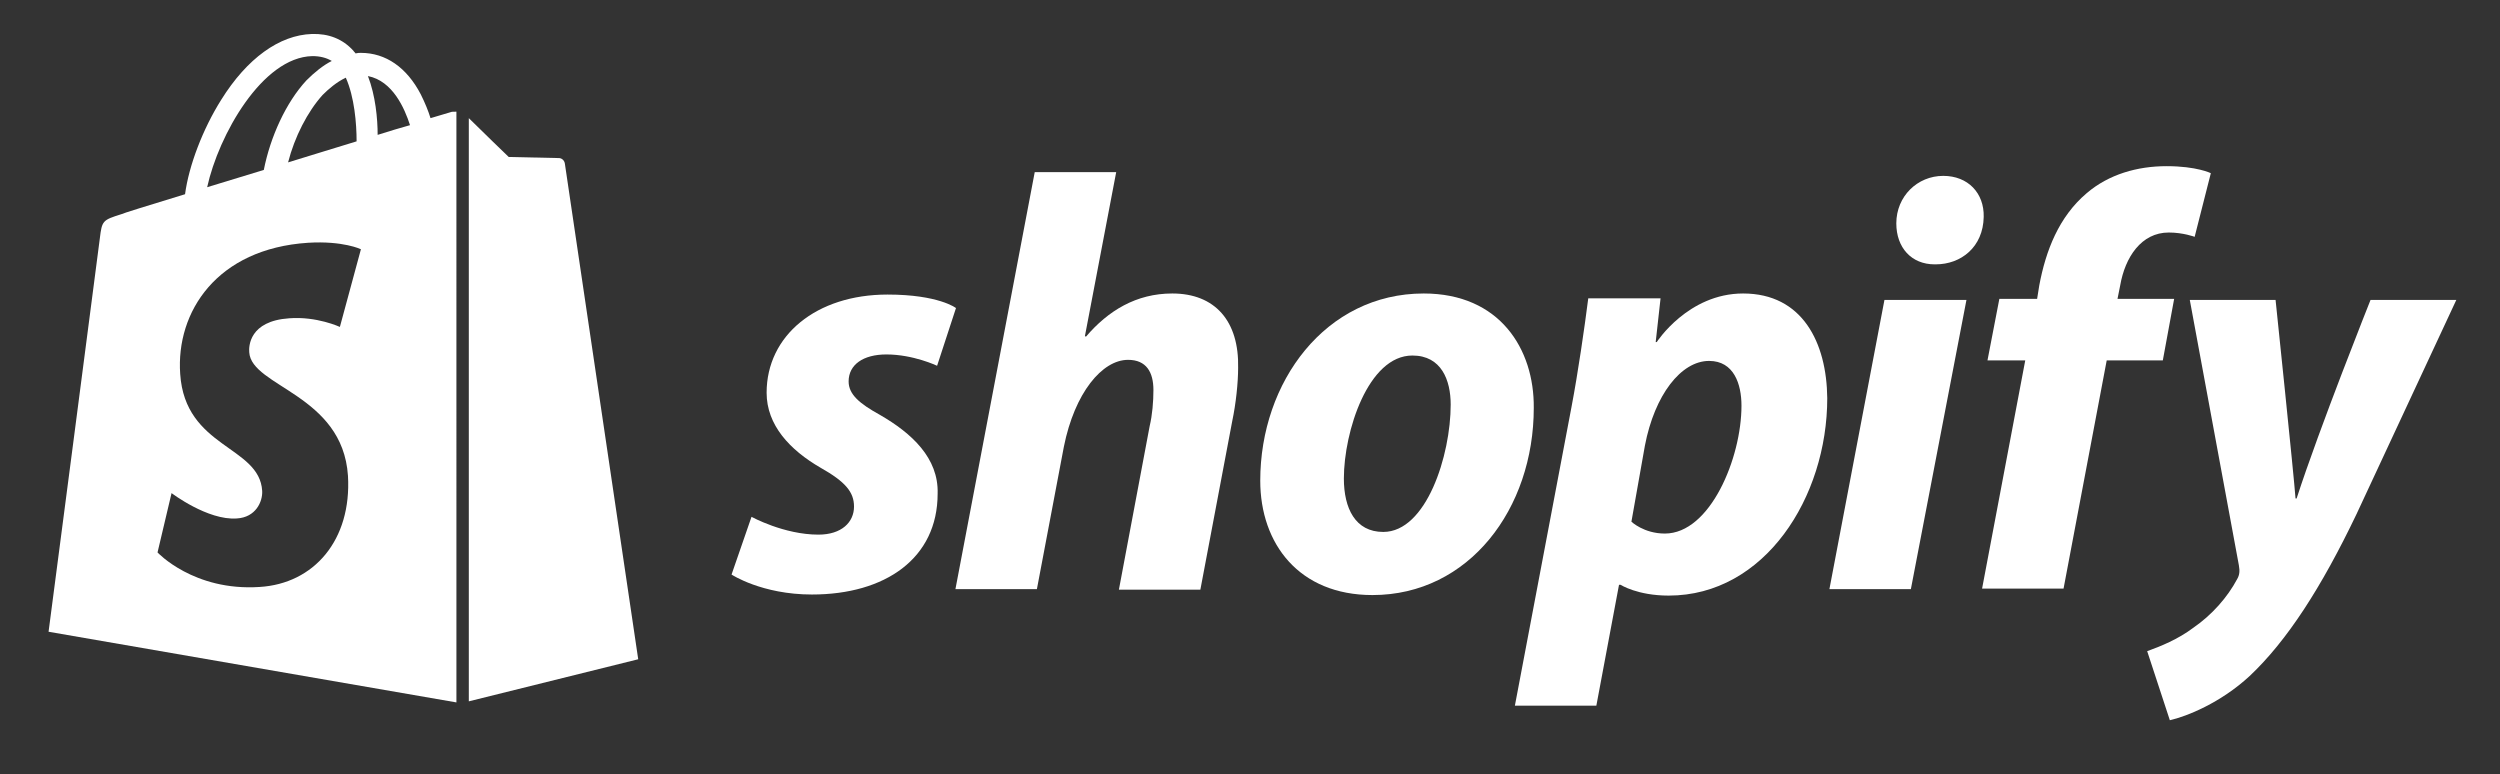 <?xml version="1.0" encoding="UTF-8"?>
<svg xmlns="http://www.w3.org/2000/svg" xmlns:xlink="http://www.w3.org/1999/xlink" version="1.1" id="Layer_1" x="0px" y="0px" viewBox="0 0 463.4 143.5" style="enable-background:new 0 0 463.4 143.5;" xml:space="preserve">
<rect x="0" y="0" width="463.4" height="143.5" fill="#333333" stroke="none"/>
<style type="text/css">
	.st0{fill:#FFFFFF;}
</style>
<g>
	<g>
		<path id="s_5_" class="st0" d="M163.1,76.9c-3.8-2.1-5.8-3.8-5.8-6.2c0-3.1,2.7-5,7-5c5,0,9.4,2.1,9.4,2.1l3.5-10.7    c0,0-3.2-2.5-12.7-2.5c-13.2,0-22.4,7.6-22.4,18.2c0,6,4.3,10.6,10,13.9c4.6,2.6,6.2,4.5,6.2,7.2c0,2.9-2.3,5.2-6.6,5.2    c-6.4,0-12.4-3.3-12.4-3.3l-3.7,10.7c0,0,5.6,3.7,14.9,3.7c13.6,0,23.3-6.7,23.3-18.7C174,84.9,169,80.3,163.1,76.9z"></path>
		<path id="h_5_" class="st0" d="M217.3,54.4c-6.7,0-11.9,3.2-16,8l-0.2-0.1l5.8-30.4h-15.1l-14.7,77.3h15.1l5-26.4    c2-10,7.1-16.1,11.9-16.1c3.4,0,4.7,2.3,4.7,5.6c0,2.1-0.2,4.6-0.7,6.7l-5.7,30.3h15.1l5.9-31.2c0.7-3.3,1.1-7.2,1.1-9.9    C229.7,59.5,225.2,54.4,217.3,54.4z"></path>
		<path id="o_5_" class="st0" d="M263.9,54.4c-18.2,0-30.3,16.4-30.3,34.7c0,11.7,7.2,21.2,20.8,21.2c17.9,0,29.9-16,29.9-34.7    C284.4,64.7,278,54.4,263.9,54.4z M256.4,98.6c-5.2,0-7.3-4.4-7.3-9.9c0-8.7,4.5-22.8,12.7-22.8c5.4,0,7.1,4.6,7.1,9.1    C268.9,84.4,264.4,98.6,256.4,98.6z"></path>
		<path id="p_5_" class="st0" d="M323.1,54.4c-10.2,0-16,9-16,9h-0.2l0.9-8.1h-13.4c-0.7,5.5-1.9,13.8-3.1,20.1l-10.5,55.4h15.1    l4.2-22.4h0.3c0,0,3.1,2,8.9,2c17.8,0,29.4-18.2,29.4-36.6C338.6,63.5,334.1,54.4,323.1,54.4z M308.6,98.9c-3.9,0-6.2-2.2-6.2-2.2    l2.5-14.1c1.8-9.4,6.7-15.7,11.9-15.7c4.6,0,6,4.3,6,8.3C322.8,84.9,317,98.9,308.6,98.9z"></path>
		<path id="dot_5_" class="st0" d="M360.2,32.6c-4.8,0-8.7,3.8-8.7,8.8c0,4.5,2.8,7.6,7.1,7.6h0.2c4.7,0,8.8-3.2,8.9-8.8    C367.8,35.8,364.8,32.6,360.2,32.6z"></path>
		<polygon id="i_5_" class="st0" points="339.1,109.2 354.2,109.2 364.5,55.6 349.3,55.6   "></polygon>
		<path id="f_5_" class="st0" d="M403,55.4h-10.5l0.5-2.5c0.9-5.2,3.9-9.8,9-9.8c2.7,0,4.8,0.8,4.8,0.8l3-11.8c0,0-2.6-1.3-8.2-1.3    c-5.4,0-10.7,1.5-14.8,5c-5.2,4.4-7.6,10.7-8.8,17.1l-0.4,2.5h-7l-2.2,11.4h7l-8,42.3h15.1l8-42.3h10.4L403,55.4z"></path>
		<path id="y_5_" class="st0" d="M439.4,55.6c0,0-9.5,23.8-13.7,36.8h-0.2c-0.3-4.2-3.7-36.8-3.7-36.8h-15.9l9.1,49.2    c0.2,1.1,0.1,1.8-0.3,2.5c-1.8,3.4-4.7,6.7-8.2,9.1c-2.8,2.1-6,3.4-8.5,4.3l4.2,12.8c3.1-0.7,9.4-3.2,14.8-8.2    c6.9-6.5,13.3-16.4,19.8-30l18.5-39.7H439.4z"></path>
	</g>
	<g>
		<path class="st0" d="M83.5,20.8c0,0-1.4,0.4-3.7,1.1c-0.4-1.3-1-2.8-1.8-4.4c-2.6-5-6.5-7.7-11.1-7.7c0,0,0,0,0,0    c-0.3,0-0.6,0-1,0.1c-0.1-0.2-0.3-0.3-0.4-0.5c-2-2.2-4.6-3.2-7.7-3.1c-6,0.2-12,4.5-16.8,12.2c-3.4,5.4-6,12.2-6.7,17.5    c-6.9,2.1-11.7,3.6-11.8,3.7c-3.5,1.1-3.6,1.2-4,4.5c-0.3,2.5-9.5,72.9-9.5,72.9l75.6,13.1V20.7C84.1,20.7,83.7,20.7,83.5,20.8z     M66.1,26.2c-4,1.2-8.4,2.6-12.7,3.9c1.2-4.7,3.6-9.4,6.4-12.5c1.1-1.1,2.6-2.4,4.3-3.2C65.7,18,66.1,22.9,66.1,26.2z M57.9,10.4    c1.4,0,2.6,0.3,3.6,0.9c-1.6,0.8-3.2,2.1-4.7,3.6C53,19,50.1,25.4,48.9,31.5c-3.6,1.1-7.2,2.2-10.5,3.2    C40.5,25.1,48.6,10.6,57.9,10.4z M46.2,65.3c0.4,6.4,17.3,7.8,18.3,22.9c0.7,11.9-6.3,20-16.4,20.6c-12.2,0.8-18.9-6.4-18.9-6.4    l2.6-11c0,0,6.7,5.1,12.1,4.7c3.5-0.2,4.8-3.1,4.7-5.1c-0.5-8.4-14.3-7.9-15.2-21.7C32.6,57.8,40.2,46.1,57.1,45    c6.5-0.4,9.8,1.2,9.8,1.2L63,60.6c0,0-4.3-2-9.4-1.6C46.2,59.5,46.1,64.2,46.2,65.3z M70,25c0-3-0.4-7.3-1.8-10.9    c4.6,0.9,6.8,6,7.8,9.1C74.2,23.7,72.2,24.3,70,25z"></path>
		<path class="st0" d="M86.9,130l31.4-7.8c0,0-13.5-91.3-13.6-91.9c-0.1-0.6-0.6-1-1.1-1c-0.5,0-9.3-0.2-9.3-0.2s-5.4-5.2-7.4-7.2    V130z"></path>
	</g>
</g>
</svg>
